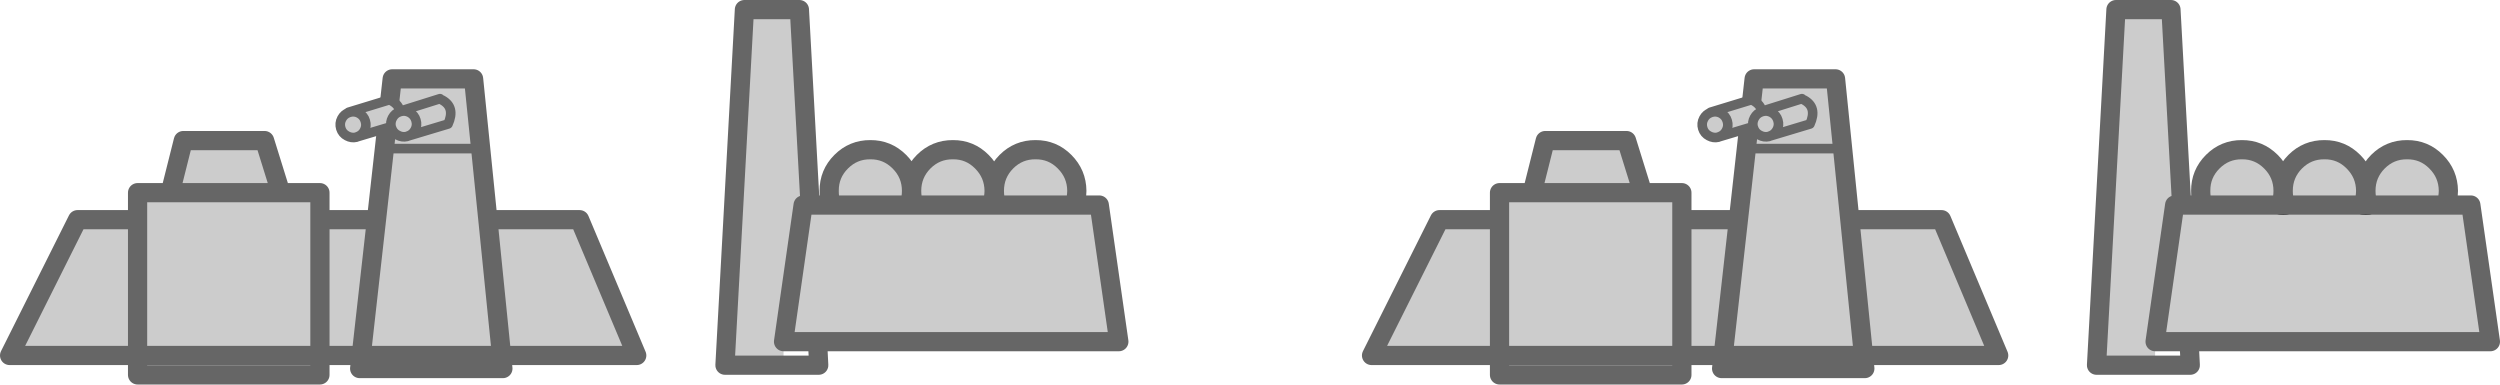 <?xml version="1.0" encoding="UTF-8" standalone="no"?>
<svg xmlns:xlink="http://www.w3.org/1999/xlink" height="160.15px" width="1041.25px" xmlns="http://www.w3.org/2000/svg">
  <g transform="matrix(1.0, 0.0, 0.0, 1.0, 544.65, 151.5)">
    <path d="M79.9 -71.25 L93.5 -71.25 98.95 -92.95 132.8 -92.95 139.55 -71.25 155.85 -71.25 155.85 -60.0 179.4 -60.0 185.95 -118.65 219.85 -118.65 225.8 -60.0 264.0 -60.0 287.8 -3.45 231.5 -3.45 232.05 2.0 172.4 2.0 173.05 -3.45 155.85 -3.45 155.85 4.65 79.9 4.65 79.9 -3.45 26.6 -3.45 54.9 -60.0 79.9 -60.0 79.9 -71.25 M179.4 -60.0 L173.05 -3.45 231.5 -3.45 225.8 -60.0 231.5 -3.45 173.05 -3.45 179.4 -60.0 M139.55 -71.25 L93.5 -71.25 139.55 -71.25 M79.9 -3.45 L155.85 -3.45 155.85 -60.0 155.85 -3.45 79.9 -3.45 79.9 -60.0 79.9 -3.45 M222.2 -89.6 L183.35 -89.6 222.2 -89.6 M352.95 0.6 L328.55 0.6 336.65 -147.5 359.55 -147.5 364.0 -66.25 361.1 -66.1 364.0 -66.1 372.95 -66.1 Q371.9 -68.85 371.95 -72.0 371.9 -79.1 376.95 -84.15 382.0 -89.2 389.1 -89.15 396.15 -89.2 401.2 -84.15 406.25 -79.1 406.25 -72.0 406.25 -68.85 405.25 -66.1 L407.3 -66.1 Q406.3 -68.85 406.3 -72.0 406.3 -79.1 411.3 -84.15 416.35 -89.2 423.5 -89.15 430.55 -89.2 435.55 -84.15 440.6 -79.1 440.65 -72.0 440.6 -68.85 439.6 -66.1 L441.75 -66.1 Q440.75 -68.85 440.75 -72.0 440.75 -79.1 445.75 -84.15 450.8 -89.2 457.9 -89.15 465.0 -89.2 470.0 -84.15 475.05 -79.1 475.1 -72.0 475.05 -68.85 474.05 -66.1 L484.45 -66.1 492.6 -9.2 367.1 -9.2 352.95 -9.2 352.95 0.6 M361.1 -66.1 L352.95 -9.2 361.1 -66.1 M405.25 -66.1 L372.95 -66.1 405.25 -66.1 M474.05 -66.1 L441.75 -66.1 474.05 -66.1 M439.6 -66.1 L407.3 -66.1 439.6 -66.1 M-487.35 -71.25 L-473.75 -71.25 -468.3 -92.95 -434.45 -92.95 -427.7 -71.25 -411.4 -71.25 -411.4 -60.0 -387.85 -60.0 -381.3 -118.65 -347.4 -118.65 -341.45 -60.0 -303.25 -60.0 -279.45 -3.45 -335.75 -3.45 -335.2 2.0 -394.85 2.0 -394.2 -3.45 -411.4 -3.45 -411.4 4.65 -487.35 4.65 -487.35 -3.45 -540.65 -3.45 -512.35 -60.0 -487.35 -60.0 -487.35 -71.25 M-394.2 -3.45 L-335.75 -3.45 -341.45 -60.0 -335.75 -3.45 -394.2 -3.45 -387.85 -60.0 -394.2 -3.45 M-427.7 -71.25 L-473.75 -71.25 -427.7 -71.25 M-487.35 -3.45 L-411.4 -3.45 -411.4 -60.0 -411.4 -3.45 -487.35 -3.45 -487.35 -60.0 -487.35 -3.45 M-345.05 -89.6 L-383.9 -89.6 -345.05 -89.6 M-218.3 0.6 L-242.7 0.6 -234.6 -147.5 -211.7 -147.5 -207.25 -66.25 -210.15 -66.1 -218.3 -9.2 -210.15 -66.1 -207.25 -66.1 -198.3 -66.1 Q-199.35 -68.85 -199.3 -72.0 -199.35 -79.1 -194.3 -84.15 -189.25 -89.2 -182.15 -89.15 -175.1 -89.2 -170.05 -84.15 -165.0 -79.1 -165.0 -72.0 -165.0 -68.85 -166.0 -66.1 L-163.95 -66.1 Q-164.95 -68.85 -164.95 -72.0 -164.95 -79.1 -159.95 -84.15 -154.9 -89.2 -147.75 -89.15 -140.7 -89.2 -135.7 -84.15 -130.65 -79.1 -130.6 -72.0 -130.65 -68.85 -131.65 -66.1 L-129.5 -66.1 Q-130.5 -68.85 -130.5 -72.0 -130.5 -79.1 -125.5 -84.15 -120.45 -89.2 -113.35 -89.15 -106.25 -89.2 -101.25 -84.15 -96.2 -79.1 -96.15 -72.0 -96.2 -68.85 -97.2 -66.1 L-86.8 -66.1 -78.65 -9.2 -204.15 -9.2 -218.3 -9.2 -218.3 0.6 M-166.0 -66.1 L-198.3 -66.1 -166.0 -66.1 M-131.65 -66.1 L-163.95 -66.1 -131.65 -66.1 M-97.2 -66.1 L-129.5 -66.1 -97.2 -66.1" fill="#cccccc" fill-rule="evenodd" stroke="none"/>
    <path d="M405.25 -66.1 L407.3 -66.1 M439.6 -66.1 L441.75 -66.1" fill="none" stroke="#000000" stroke-linecap="round" stroke-linejoin="round" stroke-width="8.0"/>
    <path d="M79.9 -71.25 L93.5 -71.25 98.95 -92.95 132.8 -92.95 139.55 -71.25 155.85 -71.25 155.85 -60.0 179.4 -60.0 185.95 -118.65 219.85 -118.65 225.8 -60.0 264.0 -60.0 287.8 -3.45 231.5 -3.45 232.05 2.0 172.4 2.0 173.05 -3.45 155.85 -3.45 155.85 4.65 79.9 4.65 79.9 -3.45 26.6 -3.45 54.9 -60.0 79.9 -60.0 79.9 -71.25 M79.9 -3.45 L79.9 -60.0 M155.85 -60.0 L155.85 -3.45 79.9 -3.45 M93.5 -71.25 L139.55 -71.25 M225.8 -60.0 L231.5 -3.45 173.05 -3.45 179.4 -60.0 M352.95 0.6 L328.55 0.6 336.65 -147.5 359.55 -147.5 364.0 -66.25 364.0 -66.1 372.95 -66.1 Q371.9 -68.85 371.95 -72.0 371.9 -79.1 376.95 -84.15 382.0 -89.2 389.1 -89.15 396.15 -89.2 401.2 -84.15 406.25 -79.1 406.25 -72.0 406.25 -68.85 405.25 -66.1 L372.95 -66.1 M407.3 -66.1 Q406.3 -68.85 406.3 -72.0 406.3 -79.1 411.3 -84.15 416.35 -89.2 423.5 -89.15 430.55 -89.2 435.55 -84.15 440.6 -79.1 440.65 -72.0 440.6 -68.85 439.6 -66.1 L407.3 -66.1 M441.75 -66.1 Q440.75 -68.85 440.75 -72.0 440.75 -79.1 445.75 -84.15 450.8 -89.2 457.9 -89.15 465.0 -89.2 470.0 -84.15 475.05 -79.1 475.1 -72.0 475.05 -68.85 474.05 -66.1 L484.45 -66.1 492.6 -9.2 367.1 -9.2 367.6 0.6 352.95 0.6 M352.95 -9.2 L361.1 -66.1 364.0 -66.1 M367.1 -9.2 L352.95 -9.2 M441.75 -66.1 L474.05 -66.1 M-487.35 -71.25 L-473.75 -71.25 -468.3 -92.95 -434.45 -92.95 -427.7 -71.25 -411.4 -71.25 -411.4 -60.0 -387.85 -60.0 -381.3 -118.65 -347.4 -118.65 -341.45 -60.0 -303.25 -60.0 -279.45 -3.45 -335.75 -3.45 -335.2 2.0 -394.85 2.0 -394.2 -3.45 -411.4 -3.45 -411.4 4.65 -487.35 4.65 -487.35 -3.45 -540.65 -3.45 -512.35 -60.0 -487.35 -60.0 -487.35 -71.25 M-487.35 -3.45 L-487.35 -60.0 M-411.4 -60.0 L-411.4 -3.45 -487.35 -3.45 M-473.75 -71.25 L-427.7 -71.25 M-394.2 -3.45 L-387.85 -60.0 M-341.45 -60.0 L-335.75 -3.45 -394.2 -3.45 M-218.3 0.6 L-242.7 0.6 -234.6 -147.5 -211.7 -147.5 -207.25 -66.25 -207.25 -66.1 -198.3 -66.1 Q-199.35 -68.85 -199.3 -72.0 -199.35 -79.1 -194.3 -84.15 -189.25 -89.2 -182.15 -89.15 -175.1 -89.2 -170.05 -84.15 -165.0 -79.1 -165.0 -72.0 -165.0 -68.85 -166.0 -66.1 L-163.95 -66.1 Q-164.95 -68.85 -164.95 -72.0 -164.95 -79.1 -159.95 -84.15 -154.9 -89.2 -147.75 -89.15 -140.7 -89.2 -135.7 -84.15 -130.65 -79.1 -130.6 -72.0 -130.65 -68.85 -131.65 -66.1 L-129.5 -66.1 Q-130.5 -68.85 -130.5 -72.0 -130.5 -79.1 -125.5 -84.15 -120.45 -89.2 -113.35 -89.15 -106.25 -89.2 -101.25 -84.15 -96.2 -79.1 -96.15 -72.0 -96.2 -68.85 -97.2 -66.1 L-86.8 -66.1 -78.65 -9.2 -204.15 -9.2 -203.65 0.6 -218.3 0.6 M-218.3 -9.2 L-210.15 -66.1 -207.25 -66.1 M-198.3 -66.1 L-166.0 -66.1 M-204.15 -9.2 L-218.3 -9.2 M-129.5 -66.1 L-97.2 -66.1 M-163.95 -66.1 L-131.65 -66.1" fill="none" stroke="#666666" stroke-linecap="round" stroke-linejoin="round" stroke-width="8.0"/>
    <path d="M183.35 -89.6 L222.2 -89.6 M-383.9 -89.6 L-345.05 -89.6" fill="none" stroke="#666666" stroke-linecap="round" stroke-linejoin="round" stroke-width="4.0"/>
    <path d="M-378.1 -105.15 L-378.35 -105.05 -378.3 -104.9 -378.1 -105.0 -378.05 -105.0 Q-375.9 -105.65 -373.95 -104.6 -372.0 -103.5 -371.4 -101.4 -370.75 -99.3 -371.8 -97.35 -372.8 -95.45 -374.85 -94.8 -372.8 -95.45 -371.8 -97.35 -370.75 -99.3 -371.4 -101.4 -372.0 -103.5 -373.95 -104.6 -375.9 -105.65 -378.05 -105.0 L-378.1 -105.0 -378.3 -104.9 -378.35 -105.05 -378.1 -105.15 Q-378.55 -107.9 -381.6 -109.55 L-382.75 -109.85 -399.45 -104.75 -399.4 -104.6 Q-401.3 -103.95 -402.3 -102.1 -403.35 -100.15 -402.7 -98.0 -402.05 -95.9 -400.1 -94.9 -398.25 -93.9 -396.3 -94.35 L-395.95 -94.5 -381.75 -98.75 -381.6 -98.3 Q-380.95 -96.2 -379.0 -95.2 -377.15 -94.2 -375.2 -94.65 L-374.85 -94.8 -358.05 -99.85 Q-354.9 -106.8 -360.5 -109.85 L-361.4 -110.4 -378.1 -105.15 M-378.3 -104.9 Q-380.2 -104.25 -381.2 -102.4 -382.15 -100.65 -381.75 -98.75 -382.15 -100.65 -381.2 -102.4 -380.2 -104.25 -378.3 -104.9 M-399.4 -104.6 L-399.15 -104.7 Q-397.0 -105.35 -395.05 -104.3 -393.1 -103.2 -392.5 -101.1 -391.85 -99.0 -392.9 -97.05 -393.9 -95.15 -395.95 -94.5 -393.9 -95.15 -392.9 -97.05 -391.85 -99.0 -392.5 -101.1 -393.1 -103.2 -395.05 -104.3 -397.0 -105.35 -399.15 -104.7 L-399.4 -104.6" fill="#cccccc" fill-rule="evenodd" stroke="none"/>
    <path d="M-374.85 -94.8 Q-372.8 -95.45 -371.8 -97.35 -370.75 -99.3 -371.4 -101.4 -372.0 -103.5 -373.95 -104.6 -375.9 -105.65 -378.05 -105.0 L-378.1 -105.0 -378.3 -104.9 -378.35 -105.05 -378.1 -105.15 -361.4 -110.4 M-360.5 -109.85 Q-354.9 -106.8 -358.05 -99.85 L-374.85 -94.8 -375.2 -94.65 Q-377.15 -94.2 -379.0 -95.2 -380.95 -96.2 -381.6 -98.3 L-381.75 -98.75 Q-382.15 -100.65 -381.2 -102.4 -380.2 -104.25 -378.3 -104.9 M-381.6 -109.55 Q-378.55 -107.9 -378.1 -105.15 M-395.95 -94.5 Q-393.9 -95.15 -392.9 -97.05 -391.85 -99.0 -392.5 -101.1 -393.1 -103.2 -395.05 -104.3 -397.0 -105.35 -399.15 -104.7 L-399.4 -104.6 -399.45 -104.75 -382.75 -109.85 M-399.4 -104.6 Q-401.3 -103.95 -402.3 -102.1 -403.35 -100.15 -402.7 -98.0 -402.05 -95.9 -400.1 -94.9 -398.25 -93.9 -396.3 -94.35 L-395.95 -94.5 -381.75 -98.75" fill="none" stroke="#666666" stroke-linecap="round" stroke-linejoin="round" stroke-width="4.0"/>
    <path d="M189.15 -105.15 L188.9 -105.05 188.95 -104.9 189.15 -105.0 189.2 -105.0 Q191.35 -105.65 193.3 -104.6 195.25 -103.5 195.85 -101.4 196.5 -99.3 195.45 -97.35 194.45 -95.45 192.4 -94.8 194.45 -95.45 195.45 -97.35 196.5 -99.3 195.85 -101.4 195.25 -103.5 193.3 -104.6 191.35 -105.65 189.2 -105.0 L189.15 -105.0 188.95 -104.9 188.9 -105.05 189.15 -105.15 Q188.7 -107.9 185.65 -109.55 L184.5 -109.85 167.8 -104.75 167.85 -104.6 Q165.95 -103.95 164.95 -102.1 163.9 -100.15 164.55 -98.0 165.2 -95.9 167.15 -94.9 169.0 -93.9 170.95 -94.35 L171.3 -94.5 185.5 -98.75 185.65 -98.3 Q186.3 -96.2 188.25 -95.2 190.1 -94.2 192.05 -94.65 L192.4 -94.8 209.2 -99.85 Q212.35 -106.8 206.75 -109.85 L205.85 -110.4 189.15 -105.15 M188.95 -104.9 Q187.05 -104.25 186.05 -102.4 185.1 -100.65 185.5 -98.75 185.1 -100.65 186.05 -102.4 187.05 -104.25 188.95 -104.9 M167.85 -104.6 L168.1 -104.7 Q170.25 -105.35 172.2 -104.3 174.15 -103.2 174.75 -101.1 175.4 -99.0 174.35 -97.05 173.35 -95.15 171.3 -94.5 173.35 -95.15 174.35 -97.05 175.4 -99.0 174.75 -101.1 174.15 -103.2 172.2 -104.3 170.25 -105.35 168.1 -104.7 L167.85 -104.6" fill="#cccccc" fill-rule="evenodd" stroke="none"/>
    <path d="M192.4 -94.8 Q194.45 -95.45 195.45 -97.35 196.5 -99.3 195.85 -101.4 195.25 -103.5 193.3 -104.6 191.35 -105.65 189.2 -105.0 L189.15 -105.0 188.95 -104.9 188.9 -105.05 189.15 -105.15 205.85 -110.4 M206.75 -109.85 Q212.35 -106.8 209.2 -99.85 L192.4 -94.8 192.05 -94.65 Q190.1 -94.2 188.25 -95.2 186.3 -96.2 185.65 -98.3 L185.5 -98.75 Q185.1 -100.65 186.05 -102.4 187.05 -104.25 188.95 -104.9 M185.65 -109.55 Q188.7 -107.9 189.15 -105.15 M171.3 -94.5 Q173.35 -95.15 174.35 -97.05 175.4 -99.0 174.75 -101.1 174.15 -103.2 172.2 -104.3 170.25 -105.35 168.1 -104.7 L167.85 -104.6 167.8 -104.75 184.5 -109.85 M167.85 -104.6 Q165.95 -103.95 164.95 -102.1 163.9 -100.15 164.55 -98.0 165.2 -95.9 167.15 -94.9 169.0 -93.9 170.95 -94.35 L171.3 -94.5 185.5 -98.75" fill="none" stroke="#666666" stroke-linecap="round" stroke-linejoin="round" stroke-width="4.0"/>
  </g>
</svg>
